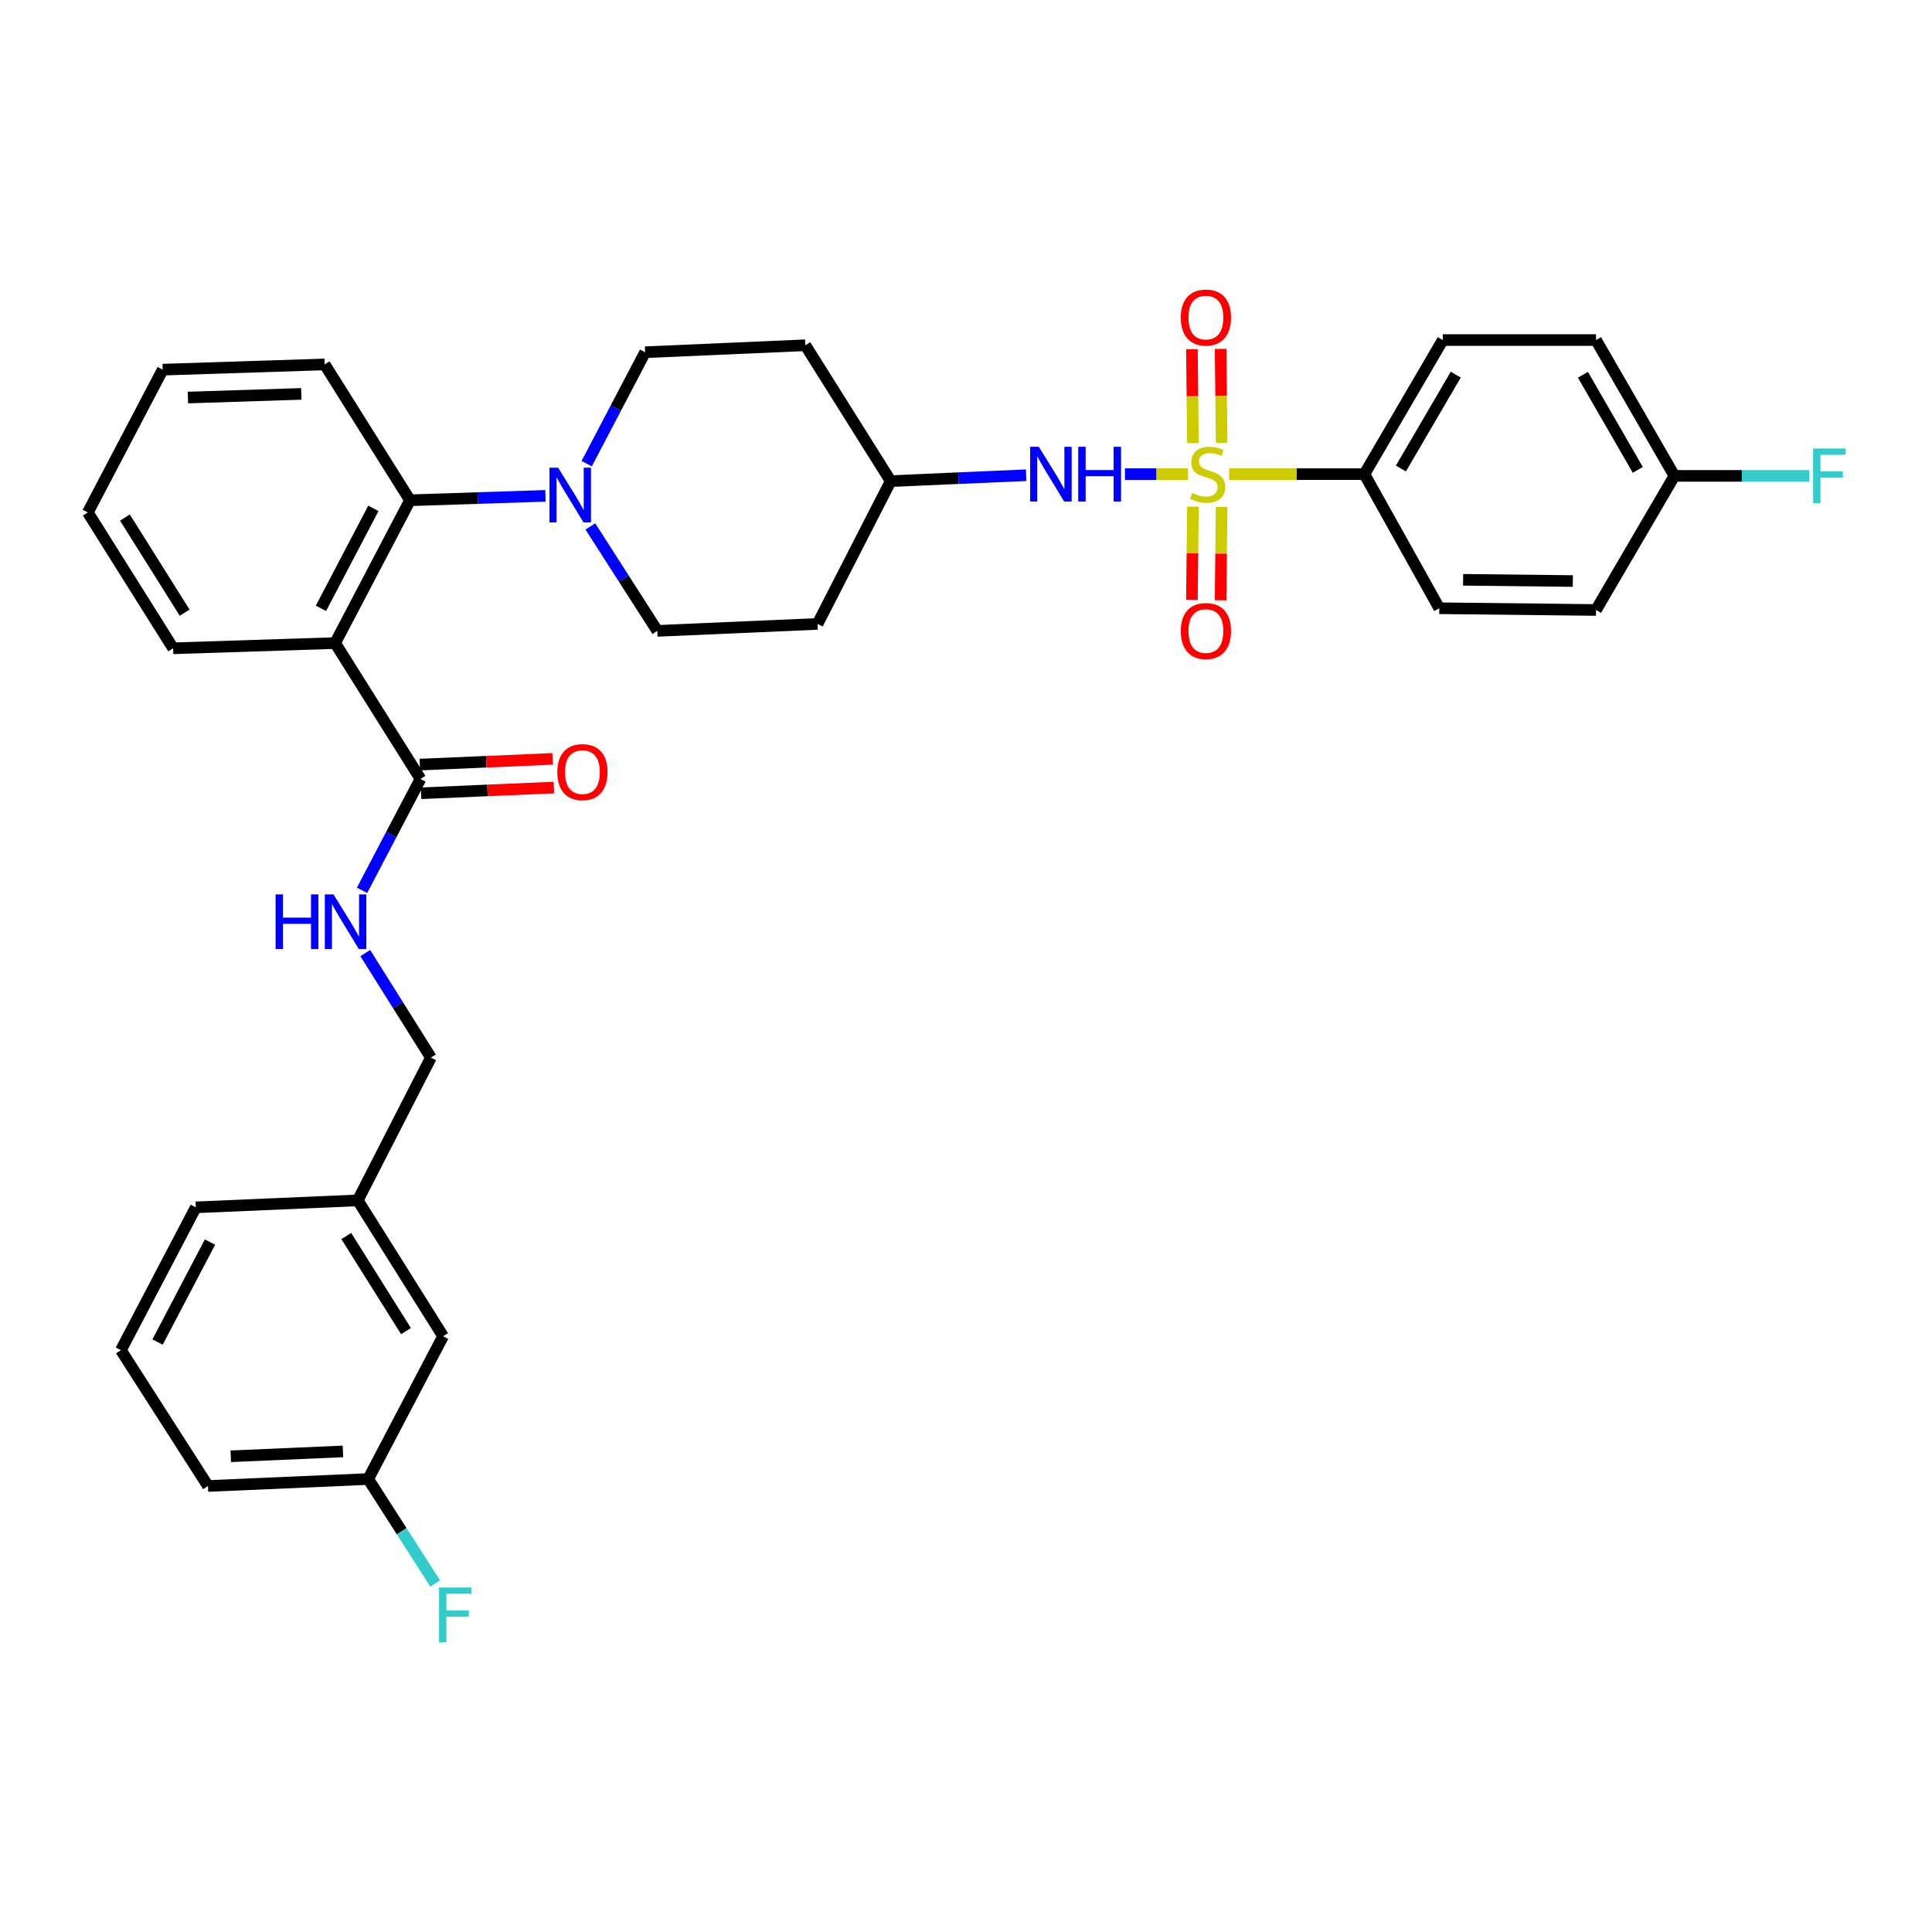 <?xml version='1.0' encoding='iso-8859-1'?>
<svg version='1.1' baseProfile='full'
              xmlns='http://www.w3.org/2000/svg'
                      xmlns:rdkit='http://www.rdkit.org/xml'
                      xmlns:xlink='http://www.w3.org/1999/xlink'
                  xml:space='preserve'
width='1000px' height='1000px' viewBox='0 0 1000 1000'>
<!-- END OF HEADER -->
<rect style='opacity:1.0;fill:#FFFFFF;stroke:none' width='1000' height='1000' x='0' y='0'> </rect>
<path class='bond-0' d='M 706.206,245.418 L 746.768,176.009' style='fill:none;fill-rule:evenodd;stroke:#000000;stroke-width:6px;stroke-linecap:butt;stroke-linejoin:miter;stroke-opacity:1' />
<path class='bond-0' d='M 725.113,242.5 L 753.507,193.914' style='fill:none;fill-rule:evenodd;stroke:#000000;stroke-width:6px;stroke-linecap:butt;stroke-linejoin:miter;stroke-opacity:1' />
<path class='bond-1' d='M 706.206,245.418 L 744.97,314.826' style='fill:none;fill-rule:evenodd;stroke:#000000;stroke-width:6px;stroke-linecap:butt;stroke-linejoin:miter;stroke-opacity:1' />
<path class='bond-2' d='M 706.206,245.418 L 671.197,245.418' style='fill:none;fill-rule:evenodd;stroke:#000000;stroke-width:6px;stroke-linecap:butt;stroke-linejoin:miter;stroke-opacity:1' />
<path class='bond-2' d='M 671.197,245.418 L 636.189,245.418' style='fill:none;fill-rule:evenodd;stroke:#CCCC00;stroke-width:6px;stroke-linecap:butt;stroke-linejoin:miter;stroke-opacity:1' />
<path class='bond-3' d='M 582.275,245.418 L 598.603,245.418' style='fill:none;fill-rule:evenodd;stroke:#0000FF;stroke-width:6px;stroke-linecap:butt;stroke-linejoin:miter;stroke-opacity:1' />
<path class='bond-3' d='M 598.603,245.418 L 614.93,245.418' style='fill:none;fill-rule:evenodd;stroke:#CCCC00;stroke-width:6px;stroke-linecap:butt;stroke-linejoin:miter;stroke-opacity:1' />
<path class='bond-4' d='M 531.132,245.975 L 496.073,247.499' style='fill:none;fill-rule:evenodd;stroke:#0000FF;stroke-width:6px;stroke-linecap:butt;stroke-linejoin:miter;stroke-opacity:1' />
<path class='bond-4' d='M 496.073,247.499 L 461.015,249.024' style='fill:none;fill-rule:evenodd;stroke:#000000;stroke-width:6px;stroke-linecap:butt;stroke-linejoin:miter;stroke-opacity:1' />
<path class='bond-5' d='M 632.325,229.186 L 632.054,204.886' style='fill:none;fill-rule:evenodd;stroke:#CCCC00;stroke-width:6px;stroke-linecap:butt;stroke-linejoin:miter;stroke-opacity:1' />
<path class='bond-5' d='M 632.054,204.886 L 631.782,180.586' style='fill:none;fill-rule:evenodd;stroke:#FF0000;stroke-width:6px;stroke-linecap:butt;stroke-linejoin:miter;stroke-opacity:1' />
<path class='bond-5' d='M 617.474,229.352 L 617.202,205.052' style='fill:none;fill-rule:evenodd;stroke:#CCCC00;stroke-width:6px;stroke-linecap:butt;stroke-linejoin:miter;stroke-opacity:1' />
<path class='bond-5' d='M 617.202,205.052 L 616.931,180.752' style='fill:none;fill-rule:evenodd;stroke:#FF0000;stroke-width:6px;stroke-linecap:butt;stroke-linejoin:miter;stroke-opacity:1' />
<path class='bond-6' d='M 617.466,262.243 L 617.196,286.389' style='fill:none;fill-rule:evenodd;stroke:#CCCC00;stroke-width:6px;stroke-linecap:butt;stroke-linejoin:miter;stroke-opacity:1' />
<path class='bond-6' d='M 617.196,286.389 L 616.926,310.534' style='fill:none;fill-rule:evenodd;stroke:#FF0000;stroke-width:6px;stroke-linecap:butt;stroke-linejoin:miter;stroke-opacity:1' />
<path class='bond-6' d='M 632.317,262.409 L 632.047,286.555' style='fill:none;fill-rule:evenodd;stroke:#CCCC00;stroke-width:6px;stroke-linecap:butt;stroke-linejoin:miter;stroke-opacity:1' />
<path class='bond-6' d='M 632.047,286.555 L 631.777,310.701' style='fill:none;fill-rule:evenodd;stroke:#FF0000;stroke-width:6px;stroke-linecap:butt;stroke-linejoin:miter;stroke-opacity:1' />
<path class='bond-7' d='M 746.768,176.009 L 826.095,176.009' style='fill:none;fill-rule:evenodd;stroke:#000000;stroke-width:6px;stroke-linecap:butt;stroke-linejoin:miter;stroke-opacity:1' />
<path class='bond-8' d='M 190.584,765.545 L 107.652,769.151' style='fill:none;fill-rule:evenodd;stroke:#000000;stroke-width:6px;stroke-linecap:butt;stroke-linejoin:miter;stroke-opacity:1' />
<path class='bond-8' d='M 177.499,751.248 L 119.446,753.772' style='fill:none;fill-rule:evenodd;stroke:#000000;stroke-width:6px;stroke-linecap:butt;stroke-linejoin:miter;stroke-opacity:1' />
<path class='bond-9' d='M 190.584,765.545 L 229.348,691.631' style='fill:none;fill-rule:evenodd;stroke:#000000;stroke-width:6px;stroke-linecap:butt;stroke-linejoin:miter;stroke-opacity:1' />
<path class='bond-10' d='M 190.584,765.545 L 207.914,792.579' style='fill:none;fill-rule:evenodd;stroke:#000000;stroke-width:6px;stroke-linecap:butt;stroke-linejoin:miter;stroke-opacity:1' />
<path class='bond-10' d='M 207.914,792.579 L 225.244,819.613' style='fill:none;fill-rule:evenodd;stroke:#33CCCC;stroke-width:6px;stroke-linecap:butt;stroke-linejoin:miter;stroke-opacity:1' />
<path class='bond-11' d='M 217.631,403.171 L 202.509,432.005' style='fill:none;fill-rule:evenodd;stroke:#000000;stroke-width:6px;stroke-linecap:butt;stroke-linejoin:miter;stroke-opacity:1' />
<path class='bond-11' d='M 202.509,432.005 L 187.388,460.839' style='fill:none;fill-rule:evenodd;stroke:#0000FF;stroke-width:6px;stroke-linecap:butt;stroke-linejoin:miter;stroke-opacity:1' />
<path class='bond-12' d='M 217.95,410.591 L 252.317,409.112' style='fill:none;fill-rule:evenodd;stroke:#000000;stroke-width:6px;stroke-linecap:butt;stroke-linejoin:miter;stroke-opacity:1' />
<path class='bond-12' d='M 252.317,409.112 L 286.684,407.634' style='fill:none;fill-rule:evenodd;stroke:#FF0000;stroke-width:6px;stroke-linecap:butt;stroke-linejoin:miter;stroke-opacity:1' />
<path class='bond-12' d='M 217.312,395.752 L 251.679,394.274' style='fill:none;fill-rule:evenodd;stroke:#000000;stroke-width:6px;stroke-linecap:butt;stroke-linejoin:miter;stroke-opacity:1' />
<path class='bond-12' d='M 251.679,394.274 L 286.046,392.796' style='fill:none;fill-rule:evenodd;stroke:#FF0000;stroke-width:6px;stroke-linecap:butt;stroke-linejoin:miter;stroke-opacity:1' />
<path class='bond-13' d='M 217.631,403.171 L 173.463,332.855' style='fill:none;fill-rule:evenodd;stroke:#000000;stroke-width:6px;stroke-linecap:butt;stroke-linejoin:miter;stroke-opacity:1' />
<path class='bond-14' d='M 189.066,493.321 L 206.051,520.361' style='fill:none;fill-rule:evenodd;stroke:#0000FF;stroke-width:6px;stroke-linecap:butt;stroke-linejoin:miter;stroke-opacity:1' />
<path class='bond-14' d='M 206.051,520.361 L 223.036,547.401' style='fill:none;fill-rule:evenodd;stroke:#000000;stroke-width:6px;stroke-linecap:butt;stroke-linejoin:miter;stroke-opacity:1' />
<path class='bond-15' d='M 107.652,769.151 L 62.584,698.843' style='fill:none;fill-rule:evenodd;stroke:#000000;stroke-width:6px;stroke-linecap:butt;stroke-linejoin:miter;stroke-opacity:1' />
<path class='bond-16' d='M 303.67,239.988 L 318.792,211.151' style='fill:none;fill-rule:evenodd;stroke:#0000FF;stroke-width:6px;stroke-linecap:butt;stroke-linejoin:miter;stroke-opacity:1' />
<path class='bond-16' d='M 318.792,211.151 L 333.914,182.313' style='fill:none;fill-rule:evenodd;stroke:#000000;stroke-width:6px;stroke-linecap:butt;stroke-linejoin:miter;stroke-opacity:1' />
<path class='bond-17' d='M 282.336,256.653 L 247.277,257.797' style='fill:none;fill-rule:evenodd;stroke:#0000FF;stroke-width:6px;stroke-linecap:butt;stroke-linejoin:miter;stroke-opacity:1' />
<path class='bond-17' d='M 247.277,257.797 L 212.218,258.941' style='fill:none;fill-rule:evenodd;stroke:#000000;stroke-width:6px;stroke-linecap:butt;stroke-linejoin:miter;stroke-opacity:1' />
<path class='bond-18' d='M 305.567,272.483 L 322.897,299.513' style='fill:none;fill-rule:evenodd;stroke:#0000FF;stroke-width:6px;stroke-linecap:butt;stroke-linejoin:miter;stroke-opacity:1' />
<path class='bond-18' d='M 322.897,299.513 L 340.226,326.543' style='fill:none;fill-rule:evenodd;stroke:#000000;stroke-width:6px;stroke-linecap:butt;stroke-linejoin:miter;stroke-opacity:1' />
<path class='bond-19' d='M 168.05,188.625 L 84.218,191.332' style='fill:none;fill-rule:evenodd;stroke:#000000;stroke-width:6px;stroke-linecap:butt;stroke-linejoin:miter;stroke-opacity:1' />
<path class='bond-19' d='M 155.954,203.876 L 97.272,205.77' style='fill:none;fill-rule:evenodd;stroke:#000000;stroke-width:6px;stroke-linecap:butt;stroke-linejoin:miter;stroke-opacity:1' />
<path class='bond-20' d='M 168.05,188.625 L 212.218,258.941' style='fill:none;fill-rule:evenodd;stroke:#000000;stroke-width:6px;stroke-linecap:butt;stroke-linejoin:miter;stroke-opacity:1' />
<path class='bond-21' d='M 84.218,191.332 L 45.455,265.245' style='fill:none;fill-rule:evenodd;stroke:#000000;stroke-width:6px;stroke-linecap:butt;stroke-linejoin:miter;stroke-opacity:1' />
<path class='bond-22' d='M 45.455,265.245 L 89.623,335.562' style='fill:none;fill-rule:evenodd;stroke:#000000;stroke-width:6px;stroke-linecap:butt;stroke-linejoin:miter;stroke-opacity:1' />
<path class='bond-22' d='M 64.656,267.893 L 95.574,317.114' style='fill:none;fill-rule:evenodd;stroke:#000000;stroke-width:6px;stroke-linecap:butt;stroke-linejoin:miter;stroke-opacity:1' />
<path class='bond-23' d='M 89.623,335.562 L 173.463,332.855' style='fill:none;fill-rule:evenodd;stroke:#000000;stroke-width:6px;stroke-linecap:butt;stroke-linejoin:miter;stroke-opacity:1' />
<path class='bond-24' d='M 173.463,332.855 L 212.218,258.941' style='fill:none;fill-rule:evenodd;stroke:#000000;stroke-width:6px;stroke-linecap:butt;stroke-linejoin:miter;stroke-opacity:1' />
<path class='bond-24' d='M 166.122,314.871 L 193.251,263.132' style='fill:none;fill-rule:evenodd;stroke:#000000;stroke-width:6px;stroke-linecap:butt;stroke-linejoin:miter;stroke-opacity:1' />
<path class='bond-25' d='M 461.015,249.024 L 416.847,178.707' style='fill:none;fill-rule:evenodd;stroke:#000000;stroke-width:6px;stroke-linecap:butt;stroke-linejoin:miter;stroke-opacity:1' />
<path class='bond-26' d='M 461.015,249.024 L 423.159,322.937' style='fill:none;fill-rule:evenodd;stroke:#000000;stroke-width:6px;stroke-linecap:butt;stroke-linejoin:miter;stroke-opacity:1' />
<path class='bond-27' d='M 416.847,178.707 L 333.914,182.313' style='fill:none;fill-rule:evenodd;stroke:#000000;stroke-width:6px;stroke-linecap:butt;stroke-linejoin:miter;stroke-opacity:1' />
<path class='bond-28' d='M 340.226,326.543 L 423.159,322.937' style='fill:none;fill-rule:evenodd;stroke:#000000;stroke-width:6px;stroke-linecap:butt;stroke-linejoin:miter;stroke-opacity:1' />
<path class='bond-29' d='M 62.584,698.843 L 101.348,624.921' style='fill:none;fill-rule:evenodd;stroke:#000000;stroke-width:6px;stroke-linecap:butt;stroke-linejoin:miter;stroke-opacity:1' />
<path class='bond-29' d='M 81.552,694.652 L 108.686,642.906' style='fill:none;fill-rule:evenodd;stroke:#000000;stroke-width:6px;stroke-linecap:butt;stroke-linejoin:miter;stroke-opacity:1' />
<path class='bond-30' d='M 101.348,624.921 L 185.179,621.315' style='fill:none;fill-rule:evenodd;stroke:#000000;stroke-width:6px;stroke-linecap:butt;stroke-linejoin:miter;stroke-opacity:1' />
<path class='bond-31' d='M 185.179,621.315 L 229.348,691.631' style='fill:none;fill-rule:evenodd;stroke:#000000;stroke-width:6px;stroke-linecap:butt;stroke-linejoin:miter;stroke-opacity:1' />
<path class='bond-31' d='M 179.228,639.762 L 210.146,688.984' style='fill:none;fill-rule:evenodd;stroke:#000000;stroke-width:6px;stroke-linecap:butt;stroke-linejoin:miter;stroke-opacity:1' />
<path class='bond-32' d='M 185.179,621.315 L 223.036,547.401' style='fill:none;fill-rule:evenodd;stroke:#000000;stroke-width:6px;stroke-linecap:butt;stroke-linejoin:miter;stroke-opacity:1' />
<path class='bond-33' d='M 744.97,314.826 L 826.095,315.726' style='fill:none;fill-rule:evenodd;stroke:#000000;stroke-width:6px;stroke-linecap:butt;stroke-linejoin:miter;stroke-opacity:1' />
<path class='bond-33' d='M 757.303,300.11 L 814.091,300.74' style='fill:none;fill-rule:evenodd;stroke:#000000;stroke-width:6px;stroke-linecap:butt;stroke-linejoin:miter;stroke-opacity:1' />
<path class='bond-34' d='M 866.666,246.317 L 826.095,315.726' style='fill:none;fill-rule:evenodd;stroke:#000000;stroke-width:6px;stroke-linecap:butt;stroke-linejoin:miter;stroke-opacity:1' />
<path class='bond-35' d='M 866.666,246.317 L 901.566,246.317' style='fill:none;fill-rule:evenodd;stroke:#000000;stroke-width:6px;stroke-linecap:butt;stroke-linejoin:miter;stroke-opacity:1' />
<path class='bond-35' d='M 901.566,246.317 L 936.466,246.317' style='fill:none;fill-rule:evenodd;stroke:#33CCCC;stroke-width:6px;stroke-linecap:butt;stroke-linejoin:miter;stroke-opacity:1' />
<path class='bond-36' d='M 866.666,246.317 L 826.095,176.009' style='fill:none;fill-rule:evenodd;stroke:#000000;stroke-width:6px;stroke-linecap:butt;stroke-linejoin:miter;stroke-opacity:1' />
<path class='bond-36' d='M 847.716,243.194 L 819.316,193.979' style='fill:none;fill-rule:evenodd;stroke:#000000;stroke-width:6px;stroke-linecap:butt;stroke-linejoin:miter;stroke-opacity:1' />
<path  class='atom-1' d='M 537.687 231.258
L 546.967 246.258
Q 547.887 247.738, 549.367 250.418
Q 550.847 253.098, 550.927 253.258
L 550.927 231.258
L 554.687 231.258
L 554.687 259.578
L 550.807 259.578
L 540.847 243.178
Q 539.687 241.258, 538.447 239.058
Q 537.247 236.858, 536.887 236.178
L 536.887 259.578
L 533.207 259.578
L 533.207 231.258
L 537.687 231.258
' fill='#0000FF'/>
<path  class='atom-1' d='M 558.087 231.258
L 561.927 231.258
L 561.927 243.298
L 576.407 243.298
L 576.407 231.258
L 580.247 231.258
L 580.247 259.578
L 576.407 259.578
L 576.407 246.498
L 561.927 246.498
L 561.927 259.578
L 558.087 259.578
L 558.087 231.258
' fill='#0000FF'/>
<path  class='atom-2' d='M 617.081 255.138
Q 617.401 255.258, 618.721 255.818
Q 620.041 256.378, 621.481 256.738
Q 622.961 257.058, 624.401 257.058
Q 627.081 257.058, 628.641 255.778
Q 630.201 254.458, 630.201 252.178
Q 630.201 250.618, 629.401 249.658
Q 628.641 248.698, 627.441 248.178
Q 626.241 247.658, 624.241 247.058
Q 621.721 246.298, 620.201 245.578
Q 618.721 244.858, 617.641 243.338
Q 616.601 241.818, 616.601 239.258
Q 616.601 235.698, 619.001 233.498
Q 621.441 231.298, 626.241 231.298
Q 629.521 231.298, 633.241 232.858
L 632.321 235.938
Q 628.921 234.538, 626.361 234.538
Q 623.601 234.538, 622.081 235.698
Q 620.561 236.818, 620.601 238.778
Q 620.601 240.298, 621.361 241.218
Q 622.161 242.138, 623.281 242.658
Q 624.441 243.178, 626.361 243.778
Q 628.921 244.578, 630.441 245.378
Q 631.961 246.178, 633.041 247.818
Q 634.161 249.418, 634.161 252.178
Q 634.161 256.098, 631.521 258.218
Q 628.921 260.298, 624.561 260.298
Q 622.041 260.298, 620.121 259.738
Q 618.241 259.218, 616.001 258.298
L 617.081 255.138
' fill='#CCCC00'/>
<path  class='atom-3' d='M 611.173 164.364
Q 611.173 157.564, 614.533 153.764
Q 617.893 149.964, 624.173 149.964
Q 630.453 149.964, 633.813 153.764
Q 637.173 157.564, 637.173 164.364
Q 637.173 171.244, 633.773 175.164
Q 630.373 179.044, 624.173 179.044
Q 617.933 179.044, 614.533 175.164
Q 611.173 171.284, 611.173 164.364
M 624.173 175.844
Q 628.493 175.844, 630.813 172.964
Q 633.173 170.044, 633.173 164.364
Q 633.173 158.804, 630.813 156.004
Q 628.493 153.164, 624.173 153.164
Q 619.853 153.164, 617.493 155.964
Q 615.173 158.764, 615.173 164.364
Q 615.173 170.084, 617.493 172.964
Q 619.853 175.844, 624.173 175.844
' fill='#FF0000'/>
<path  class='atom-4' d='M 611.173 326.623
Q 611.173 319.823, 614.533 316.023
Q 617.893 312.223, 624.173 312.223
Q 630.453 312.223, 633.813 316.023
Q 637.173 319.823, 637.173 326.623
Q 637.173 333.503, 633.773 337.423
Q 630.373 341.303, 624.173 341.303
Q 617.933 341.303, 614.533 337.423
Q 611.173 333.543, 611.173 326.623
M 624.173 338.103
Q 628.493 338.103, 630.813 335.223
Q 633.173 332.303, 633.173 326.623
Q 633.173 321.063, 630.813 318.263
Q 628.493 315.423, 624.173 315.423
Q 619.853 315.423, 617.493 318.223
Q 615.173 321.023, 615.173 326.623
Q 615.173 332.343, 617.493 335.223
Q 619.853 338.103, 624.173 338.103
' fill='#FF0000'/>
<path  class='atom-8' d='M 142.647 462.925
L 146.487 462.925
L 146.487 474.965
L 160.967 474.965
L 160.967 462.925
L 164.807 462.925
L 164.807 491.245
L 160.967 491.245
L 160.967 478.165
L 146.487 478.165
L 146.487 491.245
L 142.647 491.245
L 142.647 462.925
' fill='#0000FF'/>
<path  class='atom-8' d='M 172.607 462.925
L 181.887 477.925
Q 182.807 479.405, 184.287 482.085
Q 185.767 484.765, 185.847 484.925
L 185.847 462.925
L 189.607 462.925
L 189.607 491.245
L 185.727 491.245
L 175.767 474.845
Q 174.607 472.925, 173.367 470.725
Q 172.167 468.525, 171.807 467.845
L 171.807 491.245
L 168.127 491.245
L 168.127 462.925
L 172.607 462.925
' fill='#0000FF'/>
<path  class='atom-9' d='M 288.463 399.646
Q 288.463 392.846, 291.823 389.046
Q 295.183 385.246, 301.463 385.246
Q 307.743 385.246, 311.103 389.046
Q 314.463 392.846, 314.463 399.646
Q 314.463 406.526, 311.063 410.446
Q 307.663 414.326, 301.463 414.326
Q 295.223 414.326, 291.823 410.446
Q 288.463 406.566, 288.463 399.646
M 301.463 411.126
Q 305.783 411.126, 308.103 408.246
Q 310.463 405.326, 310.463 399.646
Q 310.463 394.086, 308.103 391.286
Q 305.783 388.446, 301.463 388.446
Q 297.143 388.446, 294.783 391.246
Q 292.463 394.046, 292.463 399.646
Q 292.463 405.366, 294.783 408.246
Q 297.143 411.126, 301.463 411.126
' fill='#FF0000'/>
<path  class='atom-11' d='M 288.891 242.075
L 298.171 257.075
Q 299.091 258.555, 300.571 261.235
Q 302.051 263.915, 302.131 264.075
L 302.131 242.075
L 305.891 242.075
L 305.891 270.395
L 302.011 270.395
L 292.051 253.995
Q 290.891 252.075, 289.651 249.875
Q 288.451 247.675, 288.091 246.995
L 288.091 270.395
L 284.411 270.395
L 284.411 242.075
L 288.891 242.075
' fill='#0000FF'/>
<path  class='atom-28' d='M 227.24 821.701
L 244.08 821.701
L 244.08 824.941
L 231.04 824.941
L 231.04 833.541
L 242.64 833.541
L 242.64 836.821
L 231.04 836.821
L 231.04 850.021
L 227.24 850.021
L 227.24 821.701
' fill='#33CCCC'/>
<path  class='atom-33' d='M 938.471 232.157
L 955.311 232.157
L 955.311 235.397
L 942.271 235.397
L 942.271 243.997
L 953.871 243.997
L 953.871 247.277
L 942.271 247.277
L 942.271 260.477
L 938.471 260.477
L 938.471 232.157
' fill='#33CCCC'/>
</svg>
